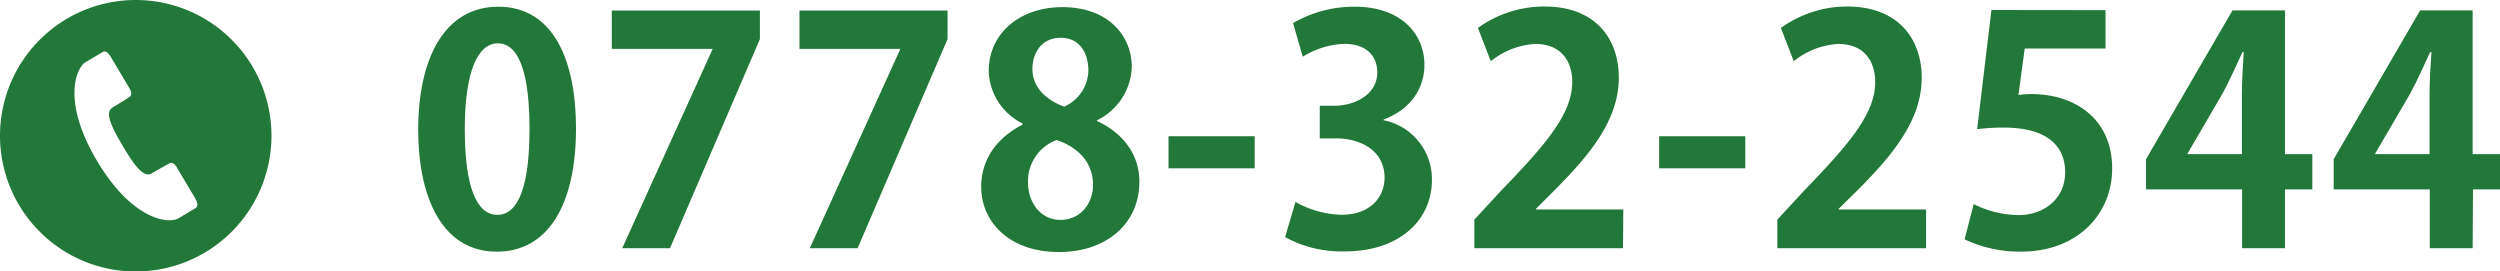<svg xmlns="http://www.w3.org/2000/svg" viewBox="0 0 349.95 38"><defs><style>.cls-1{fill:#227838;}</style></defs><title>アセット 2</title><g id="レイヤー_2" data-name="レイヤー 2"><g id="bottom"><path class="cls-1" d="M19,0A19,19,0,1,0,38,19,19,19,0,0,0,19,0Zm8.35,29.14L25,30.55c-1.42.84-6.48.24-11.4-8s-3-13-1.63-13.84l2.37-1.41c.55-.33.94.28,1.29.87l2.53,4.25c.27.46.28.94,0,1.13s-1.25.81-2.39,1.49-.23,2.61,1.42,5.4,2.93,4.5,4.07,3.82,2.13-1.21,2.45-1.4.74.05,1,.51l2.53,4.25C27.55,28.18,27.89,28.81,27.34,29.14Z"/><path class="cls-1" d="M58.54,18.19C58.54,8.07,62.28.94,69.76.94c7.83,0,10.87,7.75,10.87,17,0,11-4.09,17.29-11.09,17.29C61.8,35.22,58.54,27.47,58.54,18.19ZM69.63,30.07c3,0,4.49-4.22,4.49-12,0-7.53-1.36-12-4.44-12-2.82,0-4.62,4-4.62,12s1.63,12,4.53,12Z"/><path class="cls-1" d="M85.64,1.47h20.73v4L93.79,34.74H87.1L99.73,6.92V6.84H85.64Z"/><path class="cls-1" d="M111.91,1.47h20.73v4L120.05,34.74h-6.69L126,6.92V6.84H111.91Z"/><path class="cls-1" d="M143.11,17.27A8.47,8.47,0,0,1,138.4,10c0-5.5,4.53-9,10.3-9,6.6,0,9.73,4.18,9.73,8.36a8.63,8.63,0,0,1-4.88,7.48v.09c3.26,1.5,5.94,4.36,5.94,8.49,0,5.94-4.66,9.86-11.27,9.86-7.08,0-10.87-4.36-10.87-9.11,0-4.09,2.42-7,5.77-8.71ZM153,25.89c0-3.26-2.2-5.32-5.1-6.29a6.14,6.14,0,0,0-4,5.9c0,2.82,1.72,5.28,4.53,5.28S153,28.49,153,25.89ZM144.52,9.65c0,2.55,1.85,4.31,4.44,5.28a5.66,5.66,0,0,0,3.39-5.06c0-2.29-1.1-4.58-3.87-4.58S144.52,7.54,144.52,9.65Z"/><path class="cls-1" d="M163.57,19.07h12.06v4.49H163.57Z"/><path class="cls-1" d="M193.66,16.83a8.39,8.39,0,0,1,6.78,8.36c0,5.54-4.45,10-12.19,10a16.39,16.39,0,0,1-8.36-2l1.45-4.93a13.48,13.48,0,0,0,6.47,1.8c4,0,6-2.46,6-5.19,0-3.74-3.26-5.5-6.82-5.5h-2.25V14.8h2.11c2.6,0,5.94-1.45,5.94-4.66,0-2.33-1.54-4-4.62-4a11.77,11.77,0,0,0-5.81,1.8L181,3.23A17,17,0,0,1,189.66.94c6.38,0,9.73,3.74,9.73,8.14,0,3.43-2.07,6.29-5.72,7.66Z"/><path class="cls-1" d="M227.19,34.74H206.38v-4l3.7-4c6.29-6.51,10-10.78,10-15.27,0-2.9-1.54-5.32-5.19-5.32a10.91,10.91,0,0,0-6.21,2.42l-1.8-4.66a15.89,15.89,0,0,1,9.33-3c7.13,0,10.39,4.53,10.39,9.95,0,5.9-4,10.74-8.85,15.62L215,29.23v.09h12.23Z"/><path class="cls-1" d="M232.25,19.07h12.06v4.49H232.25Z"/><path class="cls-1" d="M269.61,34.74H248.79v-4l3.7-4c6.29-6.51,10-10.78,10-15.27,0-2.9-1.54-5.32-5.19-5.32a10.91,10.91,0,0,0-6.21,2.42l-1.8-4.66a15.89,15.89,0,0,1,9.33-3C265.74.94,269,5.47,269,10.88c0,5.9-4,10.74-8.85,15.62l-2.77,2.73v.09h12.23Z"/><path class="cls-1" d="M294.73,1.42V6.79H283.42l-.88,6.51a12.17,12.17,0,0,1,1.85-.13c5.81,0,11.27,3.26,11.27,10.43,0,6.38-4.88,11.62-12.72,11.62A18,18,0,0,1,275,33.5l1.28-4.93a14.31,14.31,0,0,0,6.29,1.54c3.39,0,6.51-2.16,6.51-6,0-4-2.95-6.25-8.58-6.25a30,30,0,0,0-3.74.22l2-16.68Z"/><path class="cls-1" d="M319.85,34.74h-6V26.51H300.4V22.28l12.1-20.82h7.35V21.58h3.83v4.93h-3.83ZM306.21,21.58h7.61V13.3c0-1.94.13-4,.26-6h-.18c-1,2.11-1.8,4-2.82,5.85l-4.88,8.36Z"/><path class="cls-1" d="M346.12,34.74h-6V26.51H326.67V22.28l12.1-20.82h7.35V21.58H350v4.93h-3.83ZM332.48,21.58h7.61V13.3c0-1.94.13-4,.26-6h-.18c-1,2.11-1.8,4-2.82,5.85l-4.88,8.36Z"/></g></g></svg>